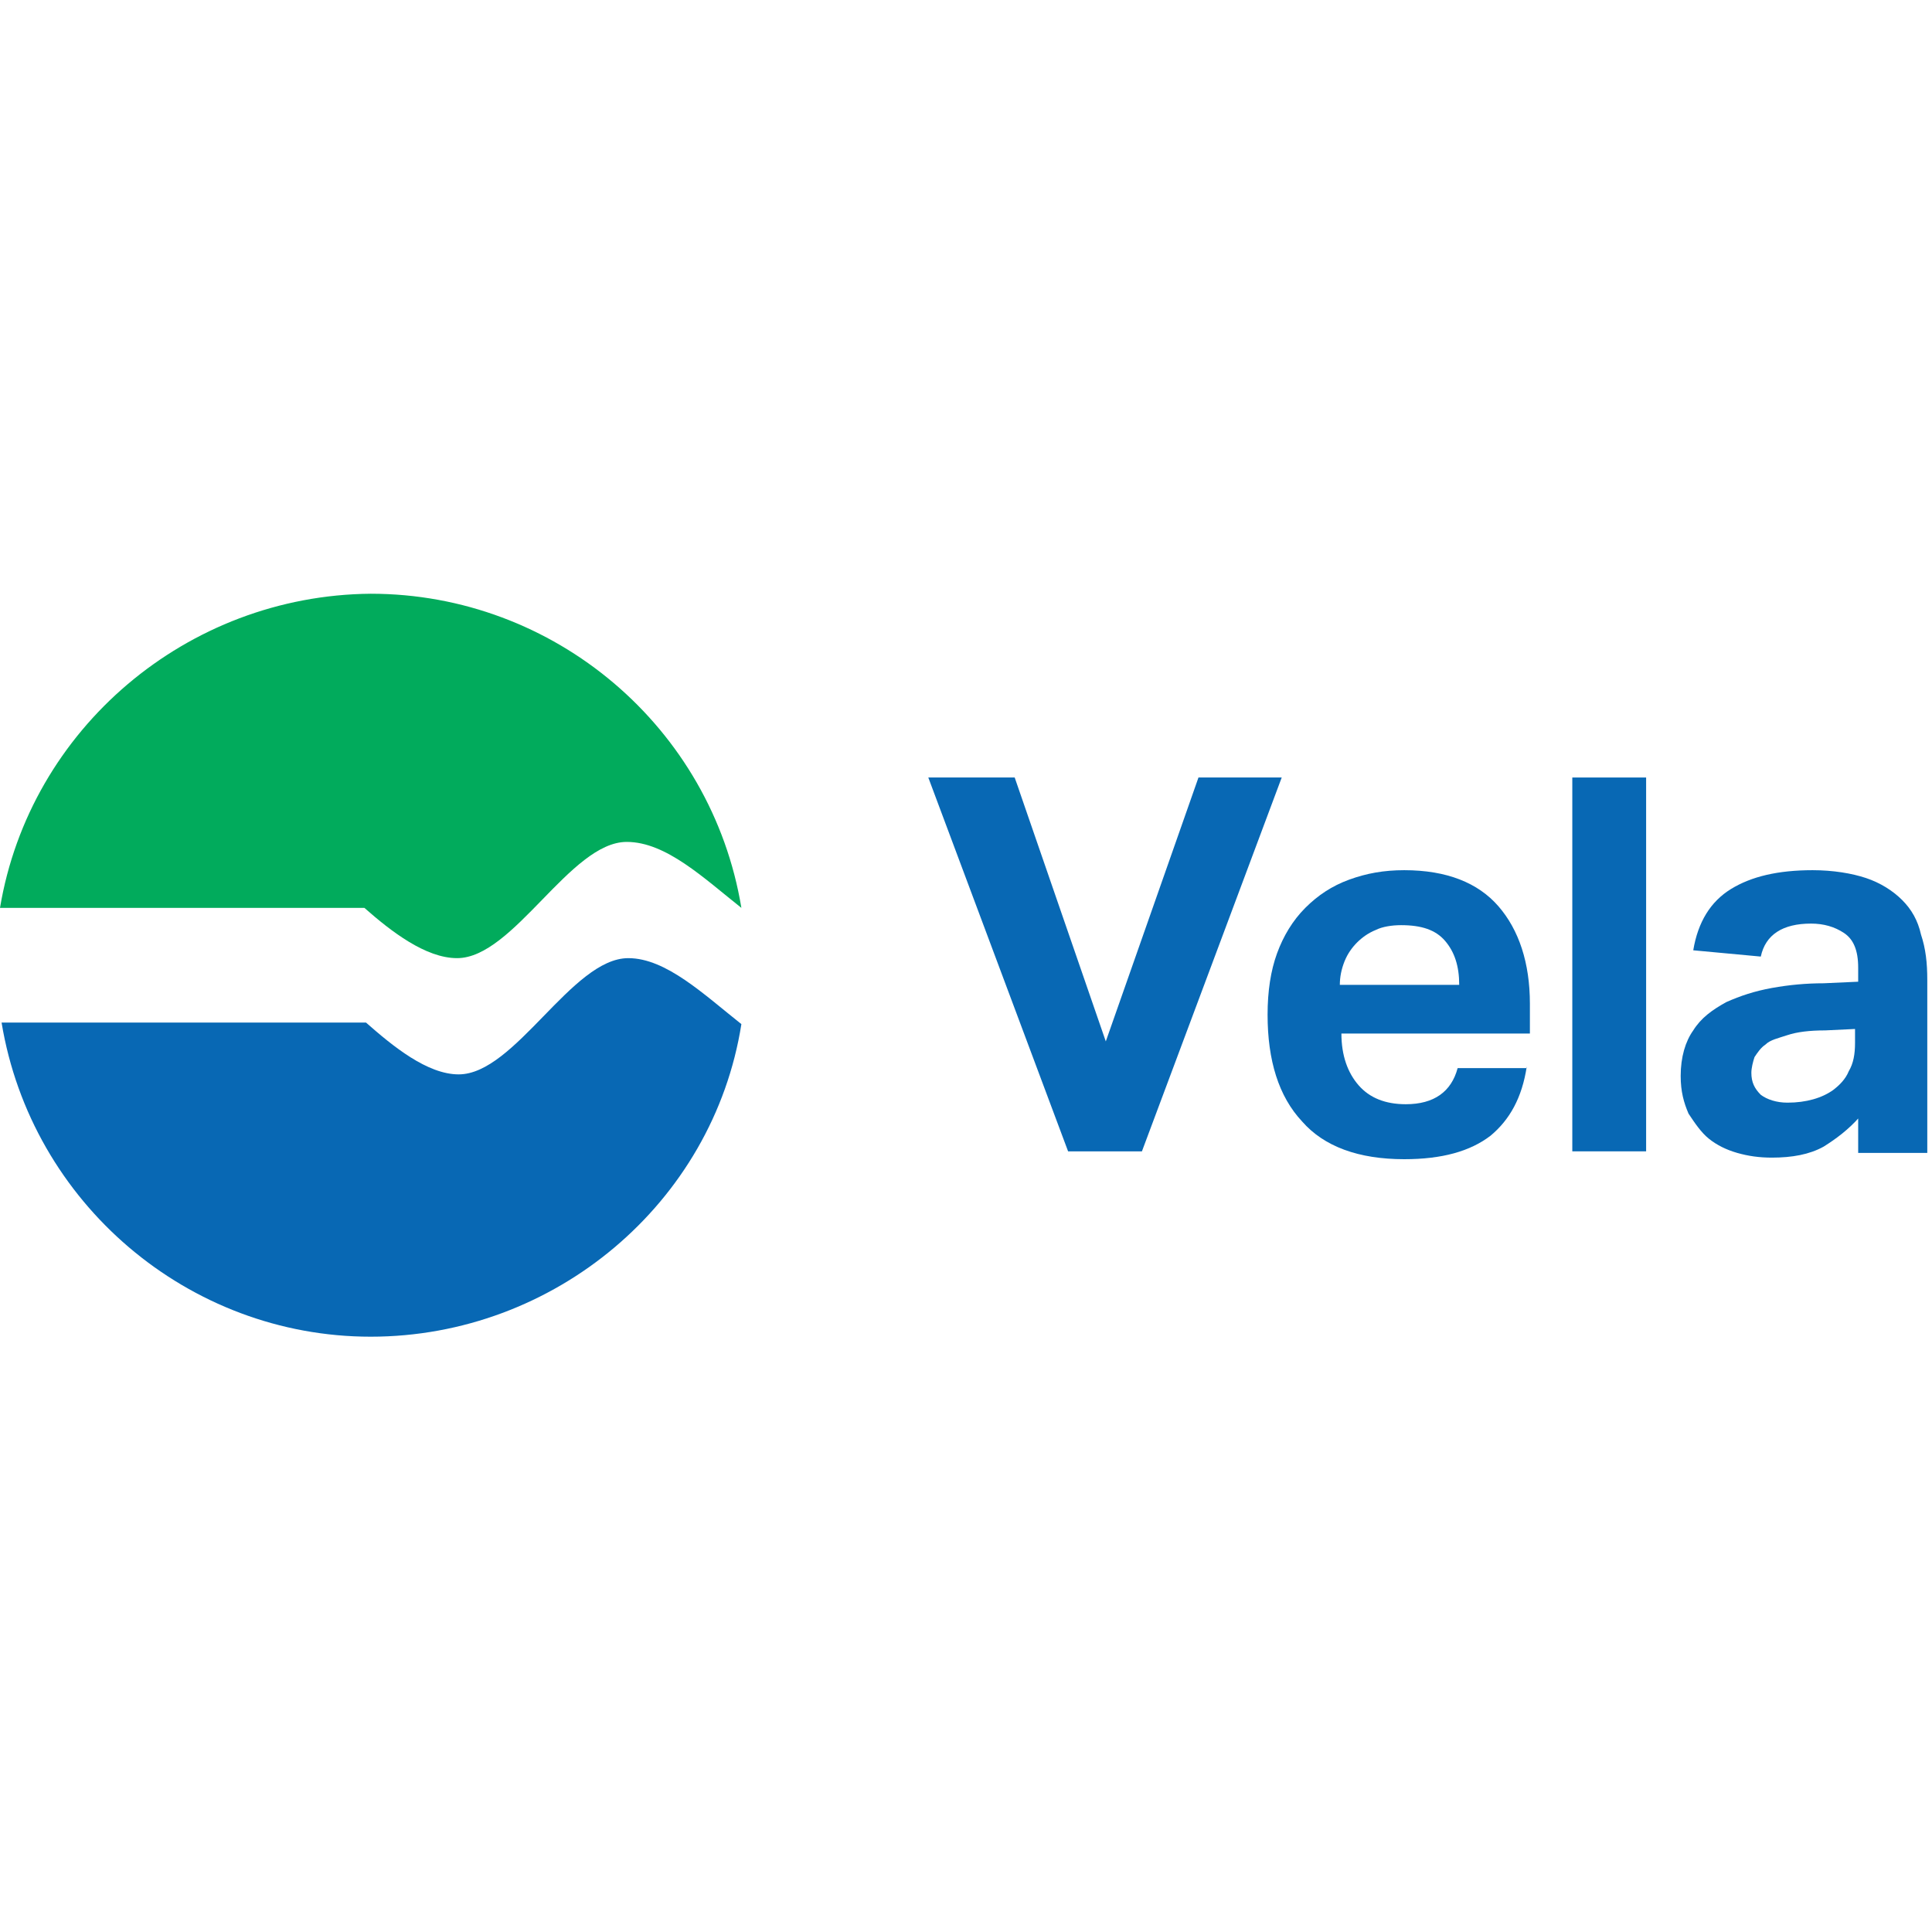<?xml version="1.0" encoding="utf-8"?>
<!-- Generator: Adobe Illustrator 21.0.2, SVG Export Plug-In . SVG Version: 6.00 Build 0)  -->
<svg version="1.1" id="Layer_1" xmlns="http://www.w3.org/2000/svg" xmlns:xlink="http://www.w3.org/1999/xlink" x="0px" y="0px"
	 viewBox="0 0 123 123" style="enable-background:new 0 0 123 123;" xml:space="preserve">
<style type="text/css">
	.st0{fill:#01AB5C;}
	.st1{fill:#0868B4;}
</style>
<g>
	<g>
		<path class="st0" d="M0,57.8h23.2c1.7,1.5,3.9,3.2,5.9,3.2c3.6,0,7.2-7.4,10.8-7.4c2.5,0,4.9,2.3,7.3,4.2
			c-1.9-11.5-11.9-20-23.6-20C11.9,37.9,1.9,46.4,0,57.8"/>
		<path class="st1" d="M0.1,65.1c1.9,11.5,11.9,20,23.5,20c11.7,0,21.8-8.5,23.6-19.9C44.8,63.3,42.4,61,40,61
			c-3.6,0-7.2,7.4-10.8,7.4c-2,0-4.2-1.8-5.9-3.3C23.3,65.1,0.1,65.1,0.1,65.1z"/>
	</g>
	<g>
		<path class="st1" d="M59.1,49.5h5.5l5.8,16.8l5.9-16.8h5.3l-8.9,23.8H68L59.1,49.5z"/>
		<path class="st1" d="M97.2,67.9c-0.3,2-1.1,3.4-2.3,4.4c-1.3,1-3.1,1.5-5.5,1.5c-2.9,0-5.1-0.8-6.5-2.4c-1.5-1.6-2.2-3.9-2.2-6.8
			c0-1.5,0.2-2.8,0.6-3.9c0.4-1.1,1-2.1,1.8-2.9s1.7-1.4,2.8-1.8c1.1-0.4,2.2-0.6,3.5-0.6c2.7,0,4.7,0.8,6,2.3s2,3.6,2,6.2v1.9h-12
			c0,1.4,0.4,2.5,1.1,3.3c0.7,0.8,1.7,1.2,3,1.2c1.8,0,2.9-0.8,3.3-2.3h4.4C97.2,68,97.2,67.9,97.2,67.9z M92.9,62.7
			c0-1.2-0.3-2.1-0.9-2.8c-0.6-0.7-1.5-1-2.8-1c-0.6,0-1.2,0.1-1.6,0.3c-0.5,0.2-0.9,0.5-1.2,0.8c-0.3,0.3-0.6,0.7-0.8,1.2
			c-0.2,0.5-0.3,1-0.3,1.5H92.9z"/>
		<path class="st1" d="M100.1,49.5h4.7v23.8h-4.7V49.5z"/>
		<path class="st1" d="M118.4,71.1c-0.7,0.8-1.5,1.4-2.3,1.9c-0.9,0.5-2,0.7-3.3,0.7c-0.8,0-1.5-0.1-2.2-0.3
			c-0.7-0.2-1.3-0.5-1.8-0.9s-0.9-1-1.3-1.6c-0.3-0.7-0.5-1.4-0.5-2.4c0-1.2,0.3-2.2,0.8-2.9c0.5-0.8,1.2-1.3,2.1-1.8
			c0.9-0.4,1.8-0.7,2.9-0.9s2.2-0.3,3.3-0.3l2.2-0.1v-0.9c0-1.1-0.3-1.8-0.9-2.2s-1.3-0.6-2.1-0.6c-1.8,0-2.9,0.7-3.2,2.1l-4.3-0.4
			c0.3-1.8,1.1-3.1,2.4-3.9s3-1.2,5.2-1.2c1.3,0,2.5,0.2,3.4,0.5s1.7,0.8,2.3,1.4c0.6,0.6,1,1.3,1.2,2.2c0.3,0.9,0.4,1.8,0.4,2.9v11
			h-4.4v-2.3H118.4z M118.3,65.5l-2.1,0.1c-1,0-1.8,0.1-2.4,0.3c-0.6,0.2-1.1,0.3-1.4,0.6c-0.3,0.2-0.5,0.5-0.7,0.8
			c-0.1,0.3-0.2,0.7-0.2,1c0,0.6,0.2,1,0.6,1.4c0.4,0.3,1,0.5,1.7,0.5c1.2,0,2.2-0.3,2.9-0.8c0.4-0.3,0.8-0.7,1-1.2
			c0.3-0.5,0.4-1.1,0.4-1.8v-0.9C118.1,65.5,118.3,65.5,118.3,65.5z"/>
	</g>
</g>
</svg>
